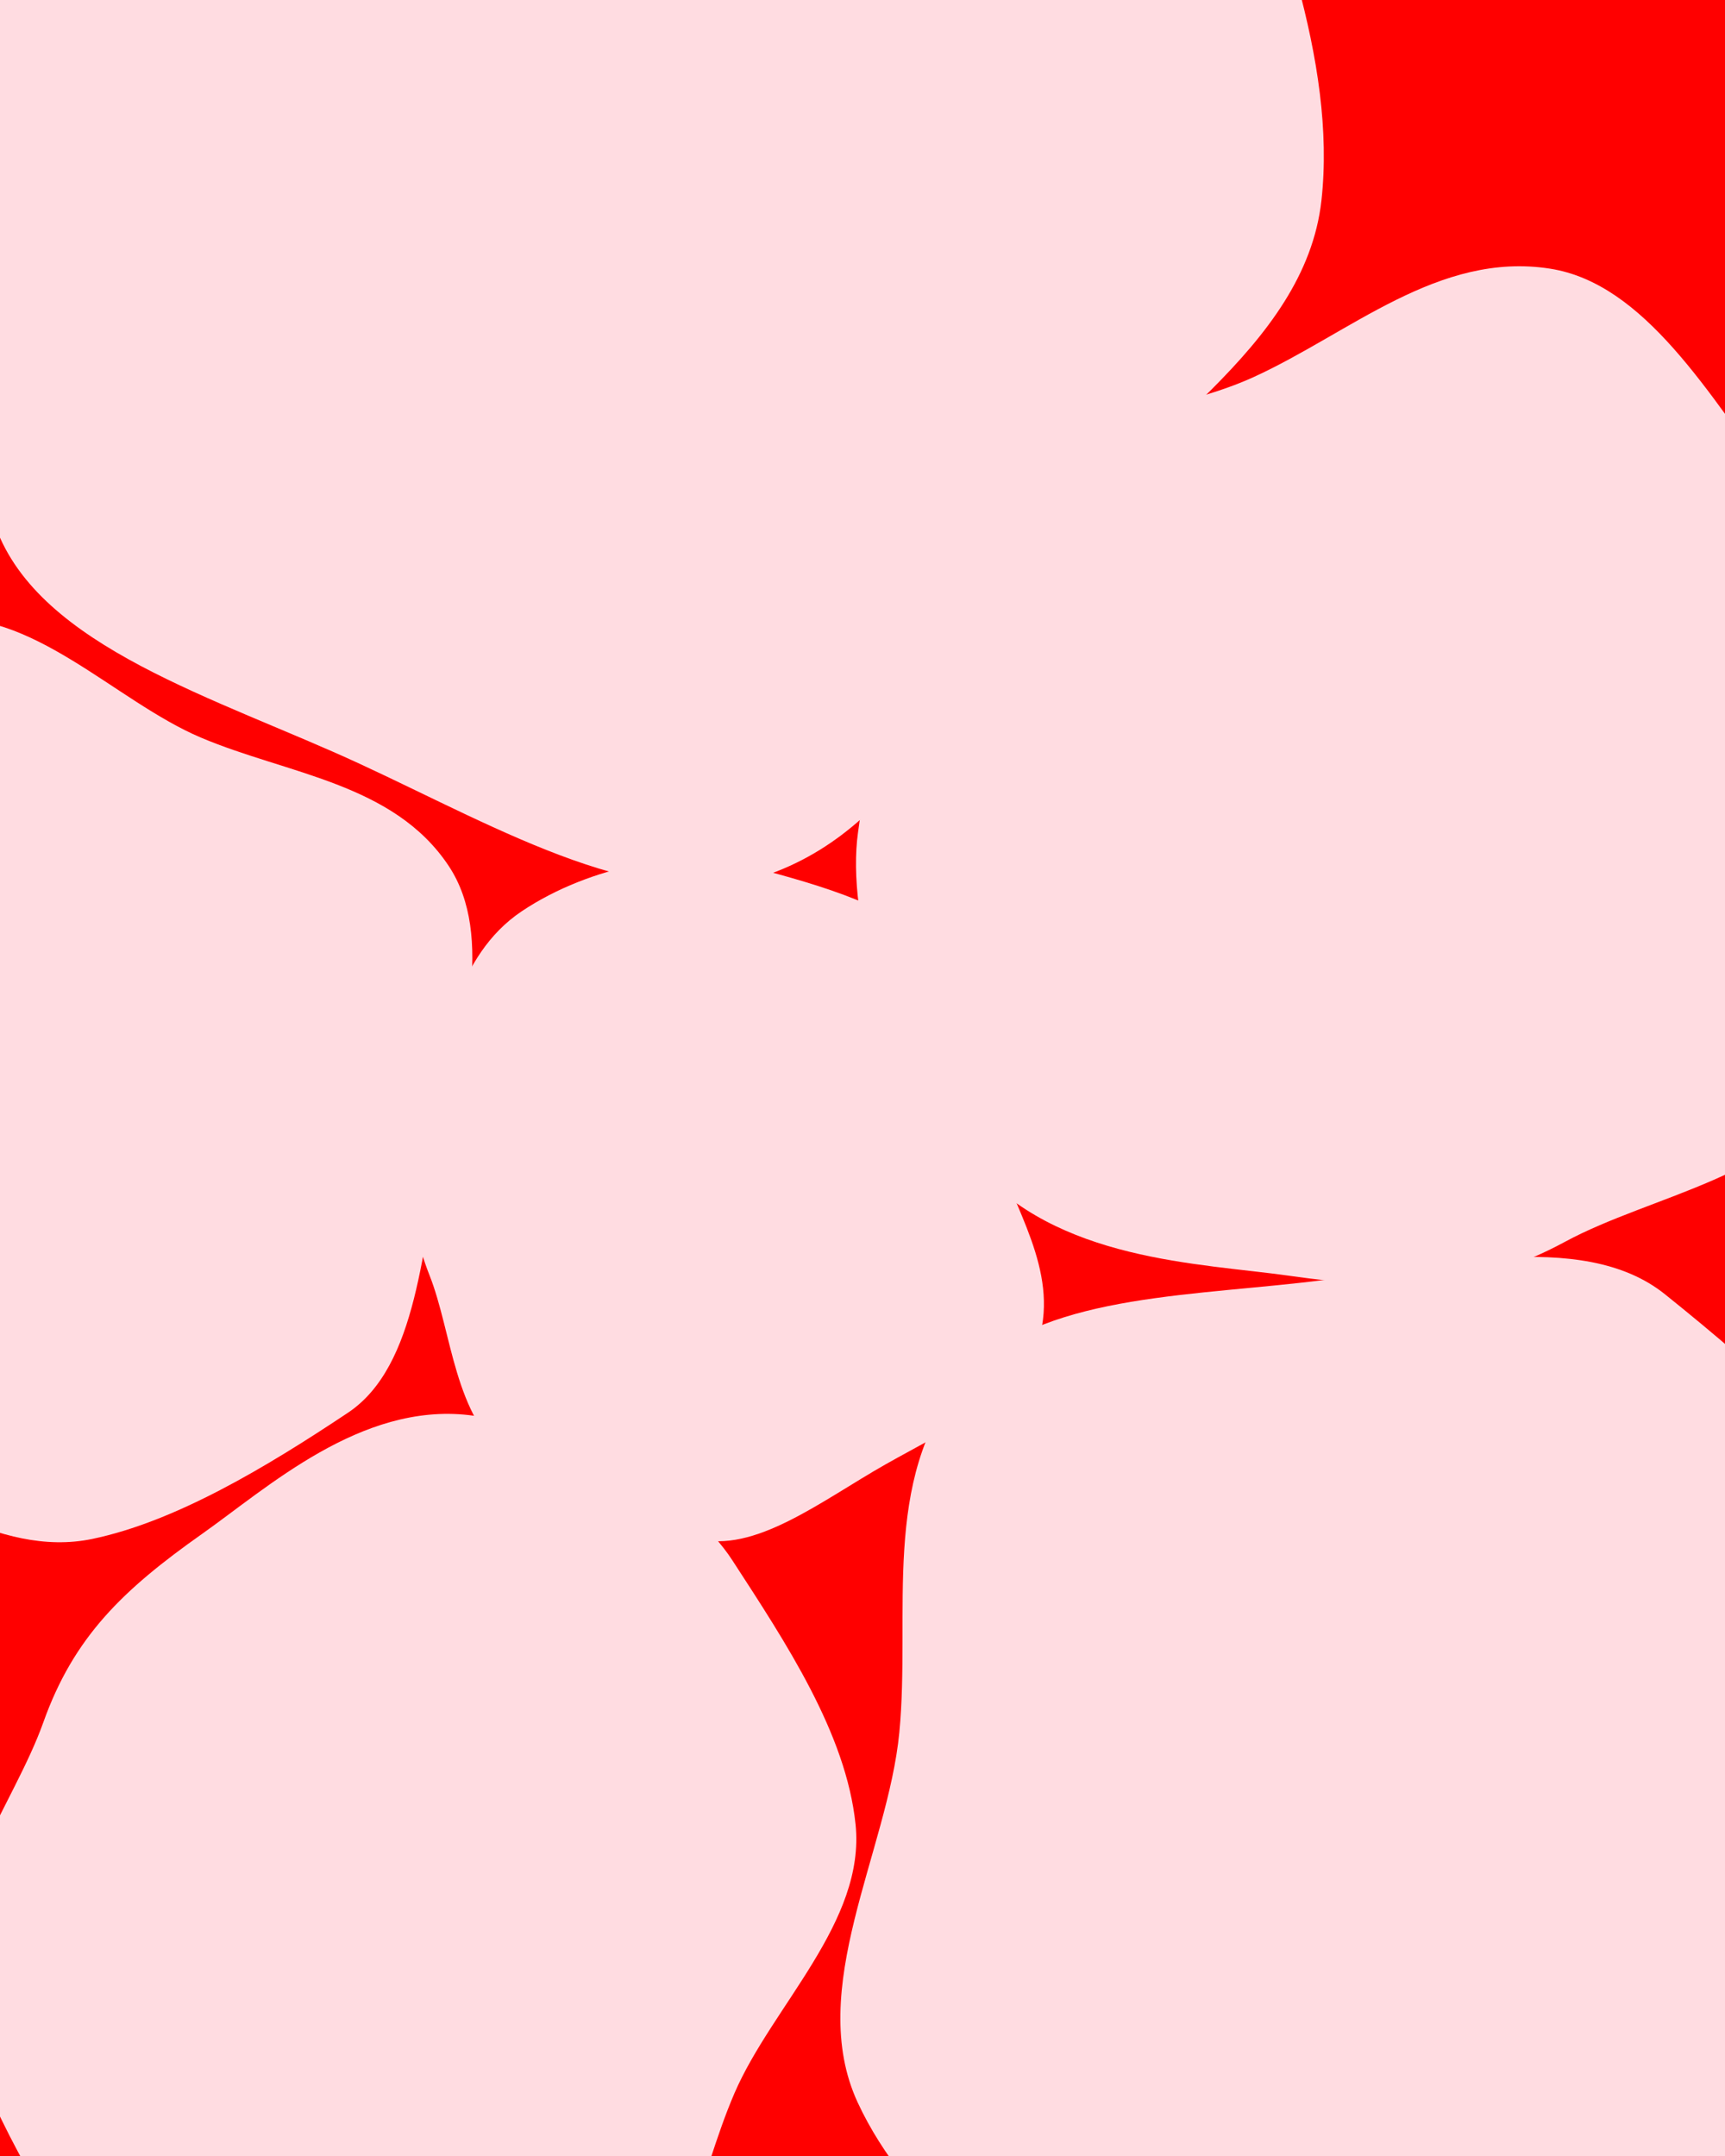 <?xml version="1.0" encoding="UTF-8"?>
<svg id="Capa_2" xmlns="http://www.w3.org/2000/svg" xmlns:xlink="http://www.w3.org/1999/xlink" viewBox="0 0 1920 2400">
  <defs>
    <style>
      .cls-1 {
        fill: none;
      }

      .cls-2 {
        fill: red;
      }

      .cls-3 {
        fill: #ffdce1;
      }

      .cls-4 {
        clip-path: url(#clippath);
      }
    </style>
    <clipPath id="clippath">
      <rect class="cls-1" x="-240" y="240" width="2400" height="1920" transform="translate(2160 240) rotate(90)"/>
    </clipPath>
  </defs>
  <g id="Capa_1-2" data-name="Capa_1">
    <g>
      <rect class="cls-2" x="-240" y="240" width="2400" height="1920" transform="translate(2160 240) rotate(90)"/>
      <g class="cls-4">
        <g>
          <path class="cls-3" d="M-402.16,1444.07c-51.11-74.37-144.12-178.41-129.2-302.24,15.62-129.55,93.53-256.44,163.59-304.63,92.36-63.52,193.58-134.63,294.53-147.68,108.32-14.01,200.69,90.77,296.91,131.57,96.26,40.83,214.35,50.49,275.69,142.76,51.97,78.18,14.86,198.1-7.14,309.94-22.06,112.15-27.03,246.82-104.9,298.8-91.49,61.07-192.12,121.18-284.43,140.48-106.29,22.22-206.07-60.84-297.75-92.5-94.77-32.73-146.41-87.91-207.3-176.5Z"/>
          <path class="cls-3" d="M224.72,1707.63c73.55-51.96,176.94-146.23,297.2-132.37,125.82,14.5,247.67,91.52,293.05,161.38,59.82,92.09,126.82,193.01,137.3,294.18,11.25,108.56-92.84,202.19-134.7,299.1-41.89,96.96-53.91,215.53-145.13,277.91-77.28,52.85-193.25,16.71-301.67-4.35-108.73-21.12-239.77-24.88-288.67-102.54-57.45-91.24-113.76-191.66-130.52-284.12-19.29-106.44,63.8-207.32,96.66-299.59,33.97-95.38,88.85-147.7,176.47-209.6Z"/>
          <path class="cls-3" d="M1999.78,2451.53c-70.95,90.78-161.95,243.97-318.47,273.32-163.75,30.7-348.17-15.47-433.74-82.3-112.8-88.09-238.23-184.06-292.86-301.98-58.63-126.53,33.51-279.23,46.28-412.05,12.77-132.89-20.78-280.4,68.04-390.5,75.25-93.29,235.53-94.12,380.16-110.25,145.03-16.17,310.94-61.81,404.11,13.07,109.47,87.97,221.29,187.44,280.23,292.45,67.85,120.9,5,274.29,1.63,398.07-3.48,127.96-50.86,212.03-135.37,320.17Z"/>
          <path class="cls-3" d="M1435.67,1420.22c-101.3-14.29-259.49-16.32-351.5-123.68-96.26-112.32-142.57-274.65-129.14-370.11,17.71-125.83,35.88-264.89,102.33-359.22,71.31-101.23,229.63-98.11,337.44-147.21,107.87-49.13,206.44-140.38,330.53-120.92,105.13,16.49,176.88,139.39,253.45,243.47,76.78,104.37,185.49,211.72,169.24,316.61-19.09,123.23-45.98,253.36-100.6,345.28-62.88,105.82-208.74,125.53-305.44,177.86-99.96,54.09-185.64,54.95-306.31,37.93Z"/>
          <path class="cls-3" d="M471.12-537.2c128.72-48.89,316.59-149.17,494.76-82.28,186.41,69.98,346.36,231.35,392.47,352.63,60.78,159.87,129.6,335.64,112.47,490-18.39,165.64-207.11,264.71-302.38,392.59-95.32,127.95-152.33,299.52-311.29,357.09-134.68,48.78-299.05-49.58-456.88-122.62C242,776.98,44.14,720.94-4.76,586.71-62.22,429.01-114.96,258.11-110.21,114.27-104.73-51.32,54.47-169.23,134.54-293.69c82.77-128.66,183.25-185.27,336.58-243.51Z"/>
          <path class="cls-3" d="M477.15,1224.98c16.5-62.29,29.58-161.07,103.6-210.6,77.44-51.82,182.42-68.65,241.12-53.13,77.38,20.47,162.99,42.22,217.02,90.82,57.98,52.15,44.21,150.94,66.87,222.04,22.67,71.13,72.38,139.59,50.94,215.75-18.16,64.52-100.39,100.22-171.2,140.33-71.01,40.23-146.27,100.2-210.65,82.2-75.64-21.14-155.02-47.68-208.43-88.7-61.49-47.23-62.92-139.92-88.43-204.31-26.37-66.56-20.5-120.2-.85-194.4Z"/>
        </g>
      </g>
    </g>
  </g>
</svg>